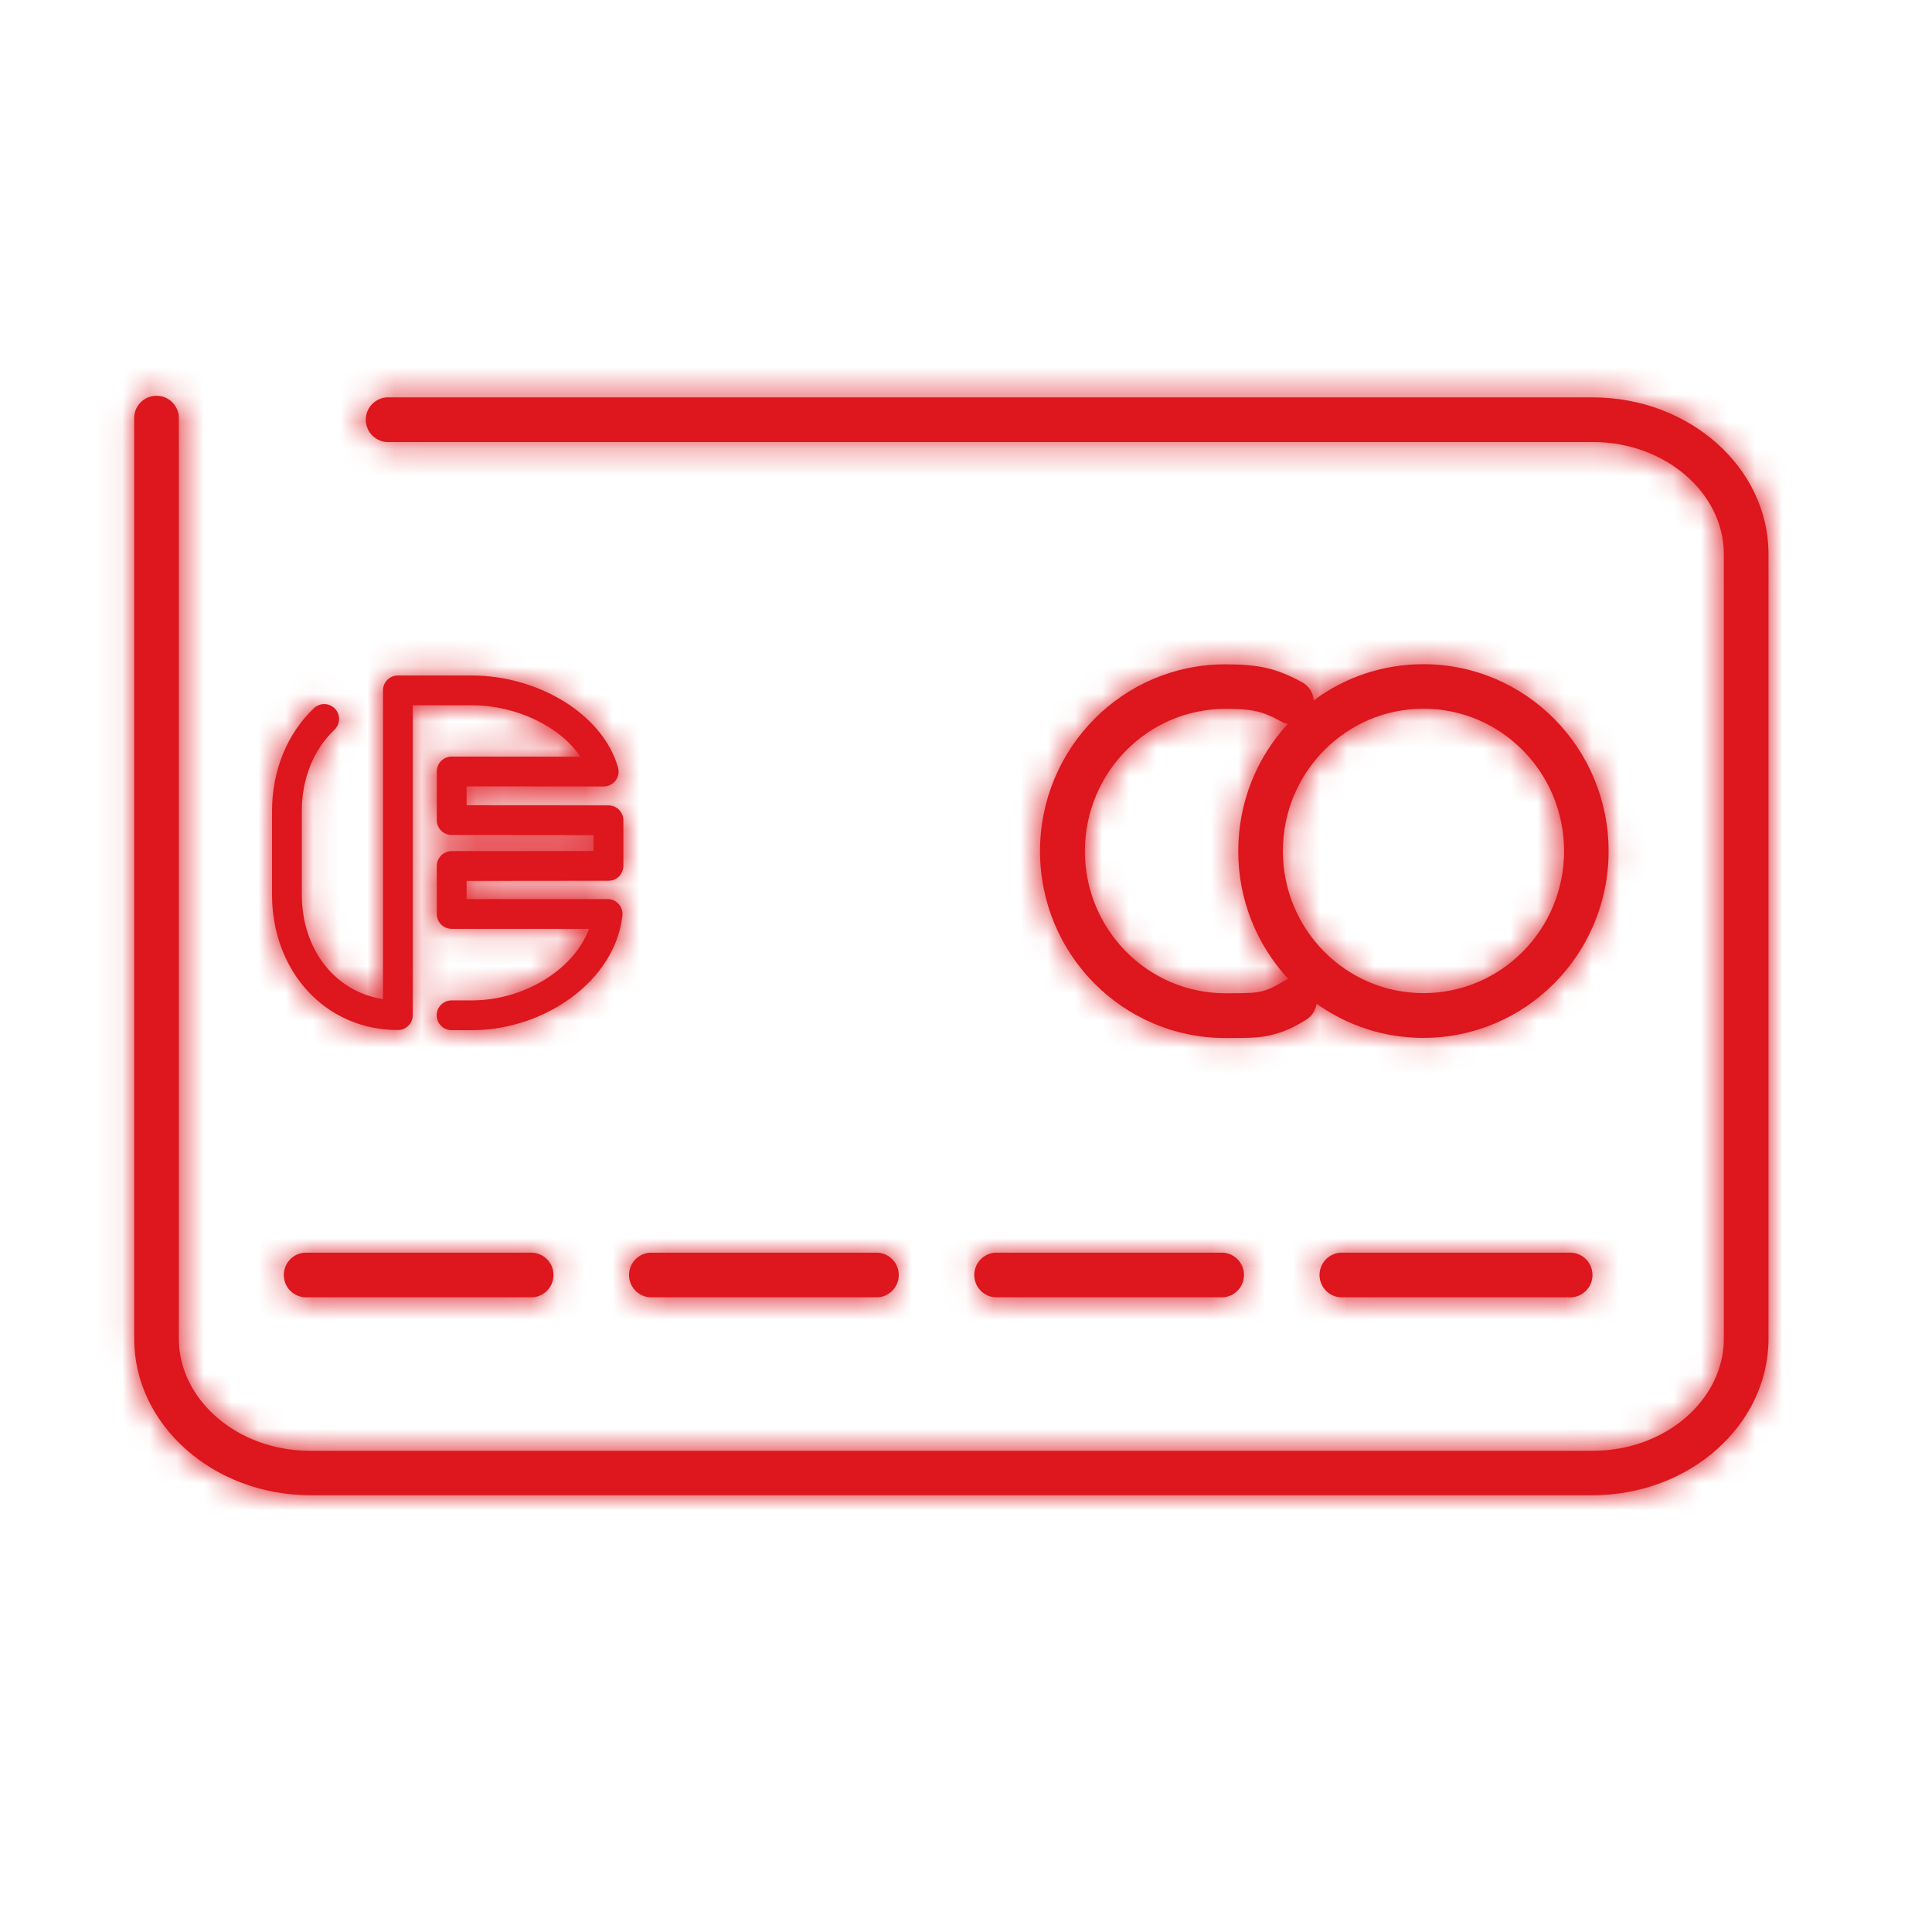 <svg width="71" height="70" viewBox="0 0 71 70" fill="none" xmlns="http://www.w3.org/2000/svg">
<path d="M47.351 35.98C46.161 34.703 45.501 33.022 45.505 31.277C45.505 29.47 46.196 27.825 47.329 26.6C47.238 26.584 47.151 26.553 47.071 26.508C46.393 26.132 46.008 26.049 45.036 26.049C42.184 26.049 39.87 28.389 39.87 31.277C39.87 34.164 42.184 36.501 45.036 36.501H45.176C45.929 36.501 46.157 36.487 46.415 36.417C46.625 36.361 46.843 36.26 47.136 36.076C47.204 36.034 47.278 36.001 47.355 35.98H47.351ZM48.383 36.886C48.367 37.004 48.325 37.118 48.26 37.218C48.195 37.319 48.109 37.404 48.007 37.468C47.583 37.734 47.22 37.905 46.835 38.006C46.384 38.128 46.078 38.146 45.168 38.146H45.028C41.265 38.146 38.22 35.07 38.22 31.281C38.22 27.488 41.265 24.413 45.028 24.413C46.257 24.413 46.909 24.557 47.854 25.073C47.975 25.14 48.077 25.235 48.151 25.351C48.225 25.468 48.269 25.601 48.278 25.738C49.443 24.872 50.856 24.406 52.308 24.408C56.07 24.408 59.115 27.488 59.115 31.277C59.115 35.07 56.07 38.141 52.308 38.141C50.901 38.143 49.528 37.704 48.383 36.886ZM4.931 15.426C4.923 15.313 4.938 15.2 4.975 15.094C5.013 14.987 5.072 14.889 5.149 14.806C5.226 14.723 5.319 14.658 5.423 14.612C5.526 14.567 5.638 14.544 5.751 14.544C5.864 14.544 5.976 14.567 6.08 14.612C6.183 14.658 6.277 14.723 6.354 14.806C6.431 14.889 6.49 14.987 6.527 15.094C6.565 15.2 6.58 15.313 6.572 15.426V49.197C6.572 51.432 8.72 53.314 11.384 53.314H58.538C61.206 53.314 63.35 51.437 63.35 49.197V20.361C63.35 18.126 61.206 16.244 58.538 16.244H14.324C14.211 16.253 14.098 16.238 13.991 16.2C13.885 16.163 13.787 16.104 13.704 16.026C13.621 15.95 13.555 15.856 13.51 15.753C13.465 15.649 13.442 15.537 13.442 15.424C13.442 15.311 13.465 15.199 13.51 15.095C13.555 14.992 13.621 14.899 13.704 14.822C13.787 14.745 13.885 14.686 13.991 14.648C14.098 14.611 14.211 14.595 14.324 14.604H58.538C62.064 14.604 64.991 17.168 64.991 20.357V49.193C64.991 52.386 62.068 54.946 58.538 54.946H11.388C7.862 54.946 4.931 52.382 4.931 49.193V15.426ZM57.479 31.277C57.479 28.385 55.165 26.044 52.312 26.044C49.46 26.044 47.145 28.385 47.145 31.273C47.145 34.16 49.46 36.496 52.312 36.496C55.165 36.496 57.479 34.16 57.479 31.273V31.277ZM11.191 47.674C10.984 47.659 10.79 47.566 10.649 47.414C10.508 47.262 10.429 47.062 10.429 46.854C10.429 46.646 10.508 46.446 10.649 46.294C10.79 46.142 10.984 46.049 11.191 46.034H19.578C19.786 46.049 19.979 46.142 20.121 46.294C20.262 46.446 20.341 46.646 20.341 46.854C20.341 47.062 20.262 47.262 20.121 47.414C19.979 47.566 19.786 47.659 19.578 47.674H11.191ZM23.879 47.674C23.672 47.659 23.478 47.566 23.337 47.414C23.195 47.262 23.116 47.062 23.116 46.854C23.116 46.646 23.195 46.446 23.337 46.294C23.478 46.142 23.672 46.049 23.879 46.034H32.266C32.473 46.049 32.667 46.142 32.808 46.294C32.95 46.446 33.029 46.646 33.029 46.854C33.029 47.062 32.95 47.262 32.808 47.414C32.667 47.566 32.473 47.659 32.266 47.674H23.879ZM49.254 47.674C49.047 47.659 48.853 47.566 48.712 47.414C48.57 47.262 48.492 47.062 48.492 46.854C48.492 46.646 48.57 46.446 48.712 46.294C48.853 46.142 49.047 46.049 49.254 46.034H57.641C57.754 46.026 57.867 46.041 57.974 46.078C58.08 46.116 58.178 46.175 58.261 46.252C58.344 46.329 58.41 46.422 58.455 46.526C58.5 46.629 58.523 46.741 58.523 46.854C58.523 46.967 58.5 47.079 58.455 47.183C58.41 47.286 58.344 47.38 58.261 47.456C58.178 47.533 58.08 47.593 57.974 47.63C57.867 47.667 57.754 47.683 57.641 47.674H49.254ZM36.566 47.674C36.359 47.659 36.166 47.566 36.024 47.414C35.883 47.262 35.804 47.062 35.804 46.854C35.804 46.646 35.883 46.446 36.024 46.294C36.166 46.142 36.359 46.049 36.566 46.034H44.953C45.161 46.049 45.354 46.142 45.496 46.294C45.637 46.446 45.716 46.646 45.716 46.854C45.716 47.062 45.637 47.262 45.496 47.414C45.354 47.566 45.161 47.659 44.953 47.674H36.566ZM15.168 25.918V37.306C15.168 37.451 15.111 37.59 15.008 37.692C14.906 37.795 14.767 37.852 14.621 37.852C11.94 37.852 9.997 35.678 9.997 32.874V29.807C9.997 28.306 10.562 26.937 11.559 26.005C11.666 25.913 11.805 25.867 11.946 25.875C12.086 25.883 12.219 25.945 12.315 26.049C12.411 26.152 12.463 26.289 12.461 26.43C12.459 26.571 12.402 26.705 12.303 26.806C11.537 27.523 11.091 28.599 11.091 29.802V32.869C11.091 34.895 12.316 36.448 14.075 36.715V25.371C14.075 25.226 14.132 25.087 14.235 24.984C14.337 24.881 14.476 24.824 14.621 24.824H17.347C19.736 24.824 22.138 26.211 22.711 28.201C22.735 28.283 22.739 28.369 22.724 28.452C22.709 28.536 22.674 28.615 22.623 28.683C22.573 28.75 22.506 28.806 22.43 28.843C22.355 28.881 22.271 28.901 22.186 28.901L17.146 28.897V29.593L22.361 29.597C22.506 29.597 22.645 29.654 22.748 29.757C22.85 29.86 22.908 29.999 22.908 30.144V31.819C22.908 31.964 22.85 32.103 22.748 32.206C22.645 32.309 22.506 32.366 22.361 32.366L17.146 32.371V33.04H22.33C22.407 33.04 22.483 33.056 22.553 33.088C22.623 33.12 22.686 33.166 22.737 33.223C22.789 33.28 22.827 33.348 22.851 33.421C22.874 33.494 22.881 33.572 22.873 33.648C22.606 36.041 20.02 37.857 17.343 37.857H16.595C16.45 37.857 16.311 37.799 16.208 37.697C16.105 37.594 16.048 37.455 16.048 37.31C16.048 37.165 16.105 37.026 16.208 36.923C16.311 36.821 16.45 36.763 16.595 36.763H17.343C19.259 36.763 21.101 35.626 21.643 34.134H16.599C16.454 34.134 16.315 34.076 16.212 33.974C16.11 33.871 16.052 33.732 16.052 33.587V31.824C16.052 31.679 16.11 31.54 16.212 31.437C16.315 31.334 16.454 31.277 16.599 31.277L21.814 31.273V30.691L16.599 30.686C16.454 30.686 16.315 30.629 16.212 30.526C16.11 30.424 16.052 30.284 16.052 30.139V28.35C16.052 28.205 16.11 28.066 16.212 27.963C16.315 27.861 16.454 27.803 16.599 27.803L21.328 27.808C20.589 26.696 18.966 25.918 17.347 25.918H15.173H15.168Z" fill="#DE161D"/>
<mask id="mask0_339_2292" style="mask-type:luminance" maskUnits="userSpaceOnUse" x="4" y="14" width="61" height="41">
<path d="M47.351 35.98C46.161 34.703 45.501 33.022 45.505 31.277C45.505 29.47 46.196 27.825 47.329 26.6C47.238 26.584 47.151 26.553 47.071 26.508C46.393 26.132 46.008 26.049 45.036 26.049C42.184 26.049 39.87 28.389 39.87 31.277C39.87 34.164 42.184 36.501 45.036 36.501H45.176C45.929 36.501 46.157 36.487 46.415 36.417C46.625 36.361 46.843 36.26 47.136 36.076C47.204 36.034 47.278 36.001 47.355 35.98H47.351ZM48.383 36.886C48.367 37.004 48.325 37.118 48.26 37.218C48.195 37.319 48.109 37.404 48.007 37.468C47.583 37.734 47.22 37.905 46.835 38.006C46.384 38.128 46.078 38.146 45.168 38.146H45.028C41.265 38.146 38.22 35.07 38.22 31.281C38.22 27.488 41.265 24.413 45.028 24.413C46.257 24.413 46.909 24.557 47.854 25.073C47.975 25.14 48.077 25.235 48.151 25.351C48.225 25.468 48.269 25.601 48.278 25.738C49.443 24.872 50.856 24.406 52.308 24.408C56.07 24.408 59.115 27.488 59.115 31.277C59.115 35.07 56.07 38.141 52.308 38.141C50.901 38.143 49.528 37.704 48.383 36.886ZM4.931 15.426C4.923 15.313 4.938 15.2 4.975 15.094C5.013 14.987 5.072 14.889 5.149 14.806C5.226 14.723 5.319 14.658 5.423 14.612C5.526 14.567 5.638 14.544 5.751 14.544C5.864 14.544 5.976 14.567 6.08 14.612C6.183 14.658 6.277 14.723 6.354 14.806C6.431 14.889 6.49 14.987 6.527 15.094C6.565 15.2 6.58 15.313 6.572 15.426V49.197C6.572 51.432 8.72 53.314 11.384 53.314H58.538C61.206 53.314 63.35 51.437 63.35 49.197V20.361C63.35 18.126 61.206 16.244 58.538 16.244H14.324C14.211 16.253 14.098 16.238 13.991 16.2C13.885 16.163 13.787 16.104 13.704 16.026C13.621 15.95 13.555 15.856 13.51 15.753C13.465 15.649 13.442 15.537 13.442 15.424C13.442 15.311 13.465 15.199 13.51 15.095C13.555 14.992 13.621 14.899 13.704 14.822C13.787 14.745 13.885 14.686 13.991 14.648C14.098 14.611 14.211 14.595 14.324 14.604H58.538C62.064 14.604 64.991 17.168 64.991 20.357V49.193C64.991 52.386 62.068 54.946 58.538 54.946H11.388C7.862 54.946 4.931 52.382 4.931 49.193V15.426ZM57.479 31.277C57.479 28.385 55.165 26.044 52.312 26.044C49.46 26.044 47.145 28.385 47.145 31.273C47.145 34.16 49.46 36.496 52.312 36.496C55.165 36.496 57.479 34.16 57.479 31.273V31.277ZM11.191 47.674C10.984 47.659 10.79 47.566 10.649 47.414C10.508 47.262 10.429 47.062 10.429 46.854C10.429 46.646 10.508 46.446 10.649 46.294C10.79 46.142 10.984 46.049 11.191 46.034H19.578C19.786 46.049 19.979 46.142 20.121 46.294C20.262 46.446 20.341 46.646 20.341 46.854C20.341 47.062 20.262 47.262 20.121 47.414C19.979 47.566 19.786 47.659 19.578 47.674H11.191ZM23.879 47.674C23.672 47.659 23.478 47.566 23.337 47.414C23.195 47.262 23.116 47.062 23.116 46.854C23.116 46.646 23.195 46.446 23.337 46.294C23.478 46.142 23.672 46.049 23.879 46.034H32.266C32.473 46.049 32.667 46.142 32.808 46.294C32.95 46.446 33.029 46.646 33.029 46.854C33.029 47.062 32.95 47.262 32.808 47.414C32.667 47.566 32.473 47.659 32.266 47.674H23.879ZM49.254 47.674C49.047 47.659 48.853 47.566 48.712 47.414C48.57 47.262 48.492 47.062 48.492 46.854C48.492 46.646 48.57 46.446 48.712 46.294C48.853 46.142 49.047 46.049 49.254 46.034H57.641C57.754 46.026 57.867 46.041 57.974 46.078C58.08 46.116 58.178 46.175 58.261 46.252C58.344 46.329 58.41 46.422 58.455 46.526C58.5 46.629 58.523 46.741 58.523 46.854C58.523 46.967 58.5 47.079 58.455 47.183C58.41 47.286 58.344 47.38 58.261 47.456C58.178 47.533 58.08 47.593 57.974 47.63C57.867 47.667 57.754 47.683 57.641 47.674H49.254ZM36.566 47.674C36.359 47.659 36.166 47.566 36.024 47.414C35.883 47.262 35.804 47.062 35.804 46.854C35.804 46.646 35.883 46.446 36.024 46.294C36.166 46.142 36.359 46.049 36.566 46.034H44.953C45.161 46.049 45.354 46.142 45.496 46.294C45.637 46.446 45.716 46.646 45.716 46.854C45.716 47.062 45.637 47.262 45.496 47.414C45.354 47.566 45.161 47.659 44.953 47.674H36.566ZM15.168 25.918V37.306C15.168 37.451 15.111 37.59 15.008 37.692C14.906 37.795 14.767 37.852 14.621 37.852C11.94 37.852 9.997 35.678 9.997 32.874V29.807C9.997 28.306 10.562 26.937 11.559 26.005C11.666 25.913 11.805 25.867 11.946 25.875C12.086 25.883 12.219 25.945 12.315 26.049C12.411 26.152 12.463 26.289 12.461 26.43C12.459 26.571 12.402 26.705 12.303 26.806C11.537 27.523 11.091 28.599 11.091 29.802V32.869C11.091 34.895 12.316 36.448 14.075 36.715V25.371C14.075 25.226 14.132 25.087 14.235 24.984C14.337 24.881 14.476 24.824 14.621 24.824H17.347C19.736 24.824 22.138 26.211 22.711 28.201C22.735 28.283 22.739 28.369 22.724 28.452C22.709 28.536 22.674 28.615 22.623 28.683C22.573 28.75 22.506 28.806 22.43 28.843C22.355 28.881 22.271 28.901 22.186 28.901L17.146 28.897V29.593L22.361 29.597C22.506 29.597 22.645 29.654 22.748 29.757C22.85 29.86 22.908 29.999 22.908 30.144V31.819C22.908 31.964 22.85 32.103 22.748 32.206C22.645 32.309 22.506 32.366 22.361 32.366L17.146 32.371V33.04H22.33C22.407 33.04 22.483 33.056 22.553 33.088C22.623 33.12 22.686 33.166 22.737 33.223C22.789 33.28 22.827 33.348 22.851 33.421C22.874 33.494 22.881 33.572 22.873 33.648C22.606 36.041 20.02 37.857 17.343 37.857H16.595C16.45 37.857 16.311 37.799 16.208 37.697C16.105 37.594 16.048 37.455 16.048 37.31C16.048 37.165 16.105 37.026 16.208 36.923C16.311 36.821 16.45 36.763 16.595 36.763H17.343C19.259 36.763 21.101 35.626 21.643 34.134H16.599C16.454 34.134 16.315 34.076 16.212 33.974C16.11 33.871 16.052 33.732 16.052 33.587V31.824C16.052 31.679 16.11 31.54 16.212 31.437C16.315 31.334 16.454 31.277 16.599 31.277L21.814 31.273V30.691L16.599 30.686C16.454 30.686 16.315 30.629 16.212 30.526C16.11 30.424 16.052 30.284 16.052 30.139V28.35C16.052 28.205 16.11 28.066 16.212 27.963C16.315 27.861 16.454 27.803 16.599 27.803L21.328 27.808C20.589 26.696 18.966 25.918 17.347 25.918H15.173H15.168Z" fill="black"/>
</mask>
<g mask="url(#mask0_339_2292)">
<path fill-rule="evenodd" clip-rule="evenodd" d="M0.167 0H70.167V70H0.167V0Z" fill="#DE161D"/>
</g>
</svg>
